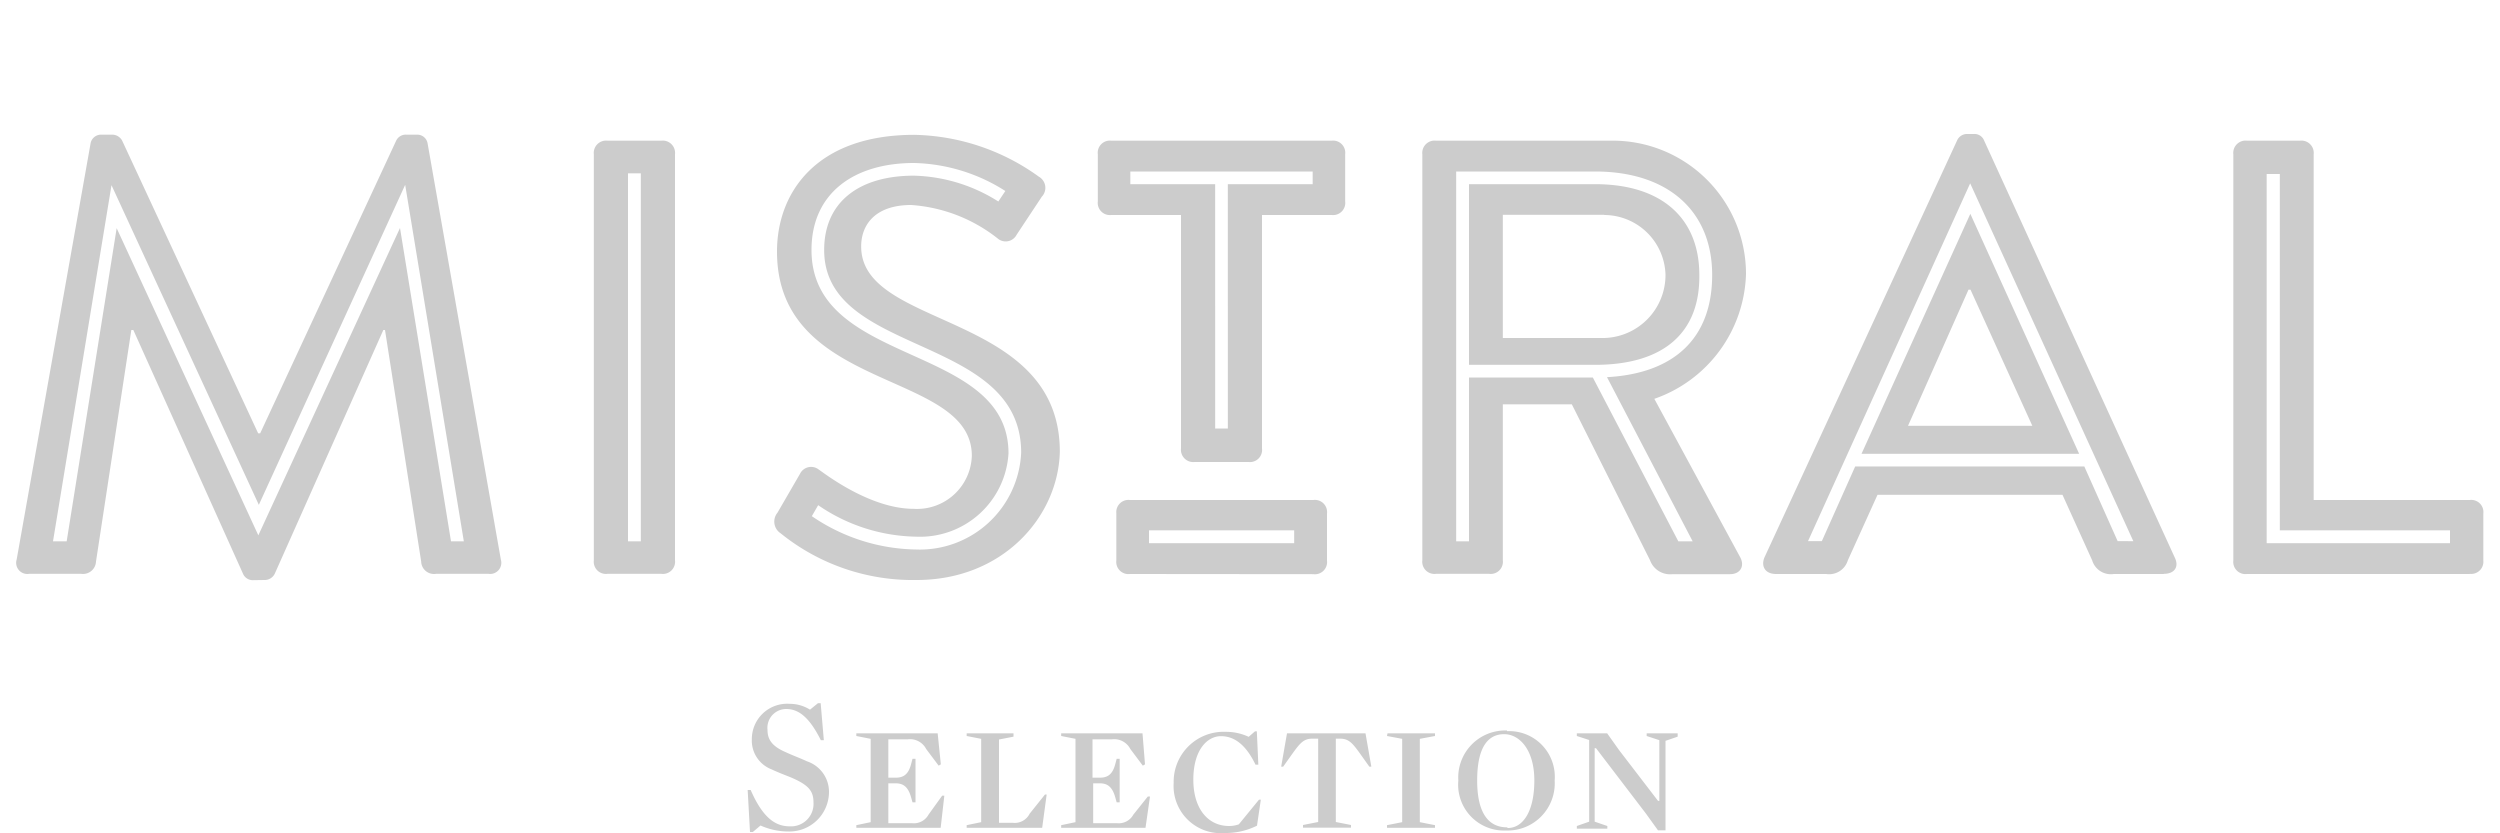 <svg xmlns="http://www.w3.org/2000/svg" width="150" height="50" viewBox="0 0 150 50"><title>logo-mistral-selection-inactive</title><rect width="150" height="50" fill="#fff"/><path d="M61.78,48.82a1,1,0,0,1-1,.55h-.84v-5l.87-.17V44H58v.16l.87.17v5l-.87.18v.16h4.53l.27-2-.1,0Zm12.55.64a1.73,1.73,0,0,1-.59.1c-1.23,0-2.14-1-2.14-2.78s.83-2.61,1.66-2.61,1.52.56,2.07,1.71h.17l-.09-2H75.3l-.38.33a3.18,3.18,0,0,0-1.37-.3,3,3,0,0,0-3.13,3.07,2.83,2.83,0,0,0,3.07,3,4.19,4.19,0,0,0,1.93-.44l.23-1.56-.11,0ZM68,48.88a1,1,0,0,1-1,.51H65.59V47H66c.46,0,.74.23.91.82l.09.32h.18V45.53H67l-.09.34c-.16.59-.45.79-.91.79h-.45v-2.3h1.16a1.09,1.09,0,0,1,1.11.58l.75,1,.13-.08L68.55,44H63.67v.16l.86.17v5l-.86.18v.16h5.06L69,47.79l-.13,0Zm-12.29,0a1,1,0,0,1-1,.51H53.3V47h.45c.46,0,.74.23.91.82l.09.32h.18V45.53h-.18l-.09.34c-.16.59-.45.79-.91.79H53.3v-2.3h1.16a1.09,1.09,0,0,1,1.11.58l.75,1,.13-.08L56.26,44H51.38v.16l.86.17v5l-.86.18v.16h5.06l.22-1.93-.13,0Zm-7.31-3.21c-.43-.2-.88-.36-1.28-.55-.83-.36-1.07-.78-1.07-1.33a1.13,1.13,0,0,1,1.13-1.25c.77,0,1.41.55,2.07,1.87l.18,0-.19-2.22h-.16l-.48.39a2.27,2.27,0,0,0-1.22-.35,2.12,2.12,0,0,0-2.27,2.12,1.85,1.85,0,0,0,1.18,1.81c.36.17.75.32,1.13.47,1.11.47,1.39.83,1.39,1.53a1.35,1.35,0,0,1-1.43,1.42c-.82,0-1.59-.46-2.34-2.18l-.18,0L45,49.92h.17l.46-.39a4.11,4.11,0,0,0,1.69.36,2.38,2.38,0,0,0,2.42-2.38A1.93,1.93,0,0,0,48.39,45.67ZM98.8,44v.16l.76.25v3.64h-.08L97.14,45l-.71-1H94.61v.16l.74.24V49.3l-.74.26v.16h1.83v-.16l-.76-.26V44.89h.08l3,3.93.72,1h.45V44.45l.73-.25V44Zm-8.38-.17a2.82,2.82,0,0,0-2.92,3,2.75,2.75,0,0,0,2.86,3,2.83,2.83,0,0,0,2.92-3A2.74,2.74,0,0,0,90.42,43.87Zm0,5.81c-1,0-1.79-.7-1.79-2.81s.72-2.78,1.62-2.78,1.81.91,1.81,2.78S91.37,49.68,90.47,49.68ZM77.22,44l-.35,2,.12,0,.54-.76c.48-.67.7-.92,1.21-.92h.35v5l-.91.18v.16h2.88v-.16l-.91-.18v-5h.25c.52,0,.74.25,1.22.92l.54.76.12,0-.35-2Zm6,.16.91.17v5l-.91.18v.16h2.88v-.16l-.91-.18v-5l.91-.17V44H83.25Z" fill="#ccc"/><path d="M95.7,10.29H87.37V32.48h.77V22.65h7.43l5.13,9.83h.86l-5.14-9.85c4-.22,6.31-2.31,6.31-6.13S100.1,10.29,95.7,10.29Zm0,11.6H88.14V11.05H95.7c4.07,0,6.26,2.1,6.26,5.45C102,20,99.78,21.89,95.7,21.89Zm.56-9H90.17v7.39h6.09a3.78,3.78,0,0,0,3.67-3.79A3.69,3.69,0,0,0,96.26,12.9Zm18.22,12.66h7.46l-3.71-8.17h-.12Zm-6,6.92h.83l2-4.48h13.75l2,4.48H128L118.21,11Zm3.21-5.24,6.53-14.4,6.53,14.4Zm-7.27,6.22c.27.52,0,1-.62,1h-3.45A1.28,1.28,0,0,1,99,33.61l-4.69-9.35H90.17v9.36a.73.73,0,0,1-.82.81H86.16a.73.73,0,0,1-.82-.81V9.26a.74.74,0,0,1,.82-.82h10.5a8,8,0,0,1,8.1,8,8.18,8.18,0,0,1-5.5,7.49ZM55,34.8A12.62,12.62,0,0,1,46.84,32a.84.84,0,0,1-.19-1.24L48,28.43a.74.74,0,0,1,1.12-.26c.19.11,3,2.36,5.7,2.36a3.29,3.29,0,0,0,3.49-3.18c0-5.18-11.69-3.76-11.69-12.26,0-3.52,2.34-7,8.24-7a13.18,13.18,0,0,1,7.47,2.51.77.77,0,0,1,.18,1.2L61,14.08a.74.74,0,0,1-1.15.22,9.4,9.4,0,0,0-5.18-2c-2.12,0-3,1.15-3,2.49,0,5,11.92,3.86,11.92,12.32C63.49,31,60.18,34.8,55,34.8ZM35.63,33.62V9.26a.74.74,0,0,1,.82-.82h3.23a.74.74,0,0,1,.82.82V33.62a.73.73,0,0,1-.82.81H36.45A.73.73,0,0,1,35.63,33.62ZM79.9,8.44a.73.73,0,0,1,.81.82v2.82a.73.73,0,0,1-.81.82H75.72v14a.73.73,0,0,1-.81.82H71.68a.74.74,0,0,1-.82-.82V12.9H66.68a.73.73,0,0,1-.81-.82V9.26a.73.73,0,0,1,.81-.82Zm-12.1,26a.73.73,0,0,1-.82-.81V30.79A.73.73,0,0,1,67.8,30h11a.73.73,0,0,1,.82.81v2.83a.73.73,0,0,1-.82.81Zm-52.6.37a.64.64,0,0,1-.63-.41L8,19.8H7.88L5.76,33.69a.78.78,0,0,1-.89.74H1.75A.67.67,0,0,1,1,33.57L5.43,8.63a.64.64,0,0,1,.67-.55h.6a.68.68,0,0,1,.63.36L15.49,26h.12L23.77,8.44a.64.64,0,0,1,.63-.36H25a.63.63,0,0,1,.66.55l4.39,24.94a.67.67,0,0,1-.74.86H26.16a.77.77,0,0,1-.89-.74L23.1,19.8H23L16.5,34.39a.67.67,0,0,1-.64.41Zm114.63-.37h-3a1.17,1.17,0,0,1-1.3-.82l-1.78-3.93h-11.1l-1.78,3.93a1.17,1.17,0,0,1-1.3.82h-3c-.68,0-.92-.48-.7-1l11.55-25a.65.65,0,0,1,.63-.4h.37a.62.62,0,0,1,.63.4l11.43,25C130.76,34,130.48,34.43,129.83,34.43Zm18.35,0H134.82a.73.73,0,0,1-.82-.81V9.26a.74.74,0,0,1,.82-.82H138a.74.74,0,0,1,.82.82V30h9.36a.73.73,0,0,1,.82.81v2.83A.73.73,0,0,1,148.18,34.43Zm-11.39-24H136V32.59h11v-.77H136.79ZM72.91,25.71h.76V11.05h5.09v-.76H67.82v.76h5.09ZM38.45,10.4h-.77V32.48h.77ZM68.94,32.59h8.71v-.77H68.94Zm-41.88-.11h.77L24.31,11.09l-8.78,19.2L6.69,11.11,3.18,32.48H4L7,13.69l8.5,18.43L24,13.68ZM49.45,15c0-2.86,2.07-4.46,5.39-4.46a9.9,9.9,0,0,1,5.06,1.55l.42-.63a10.61,10.61,0,0,0-5.48-1.68c-3.58,0-6.15,1.79-6.15,5.22,0,7.05,11.82,5.54,11.82,12.2a5.32,5.32,0,0,1-5.56,5,10.65,10.65,0,0,1-5.86-1.89l-.38.66a11.35,11.35,0,0,0,6.24,2,6.09,6.09,0,0,0,6.32-5.81C61.27,20,49.45,21.42,49.45,15Z" fill="#ccc"/></svg>